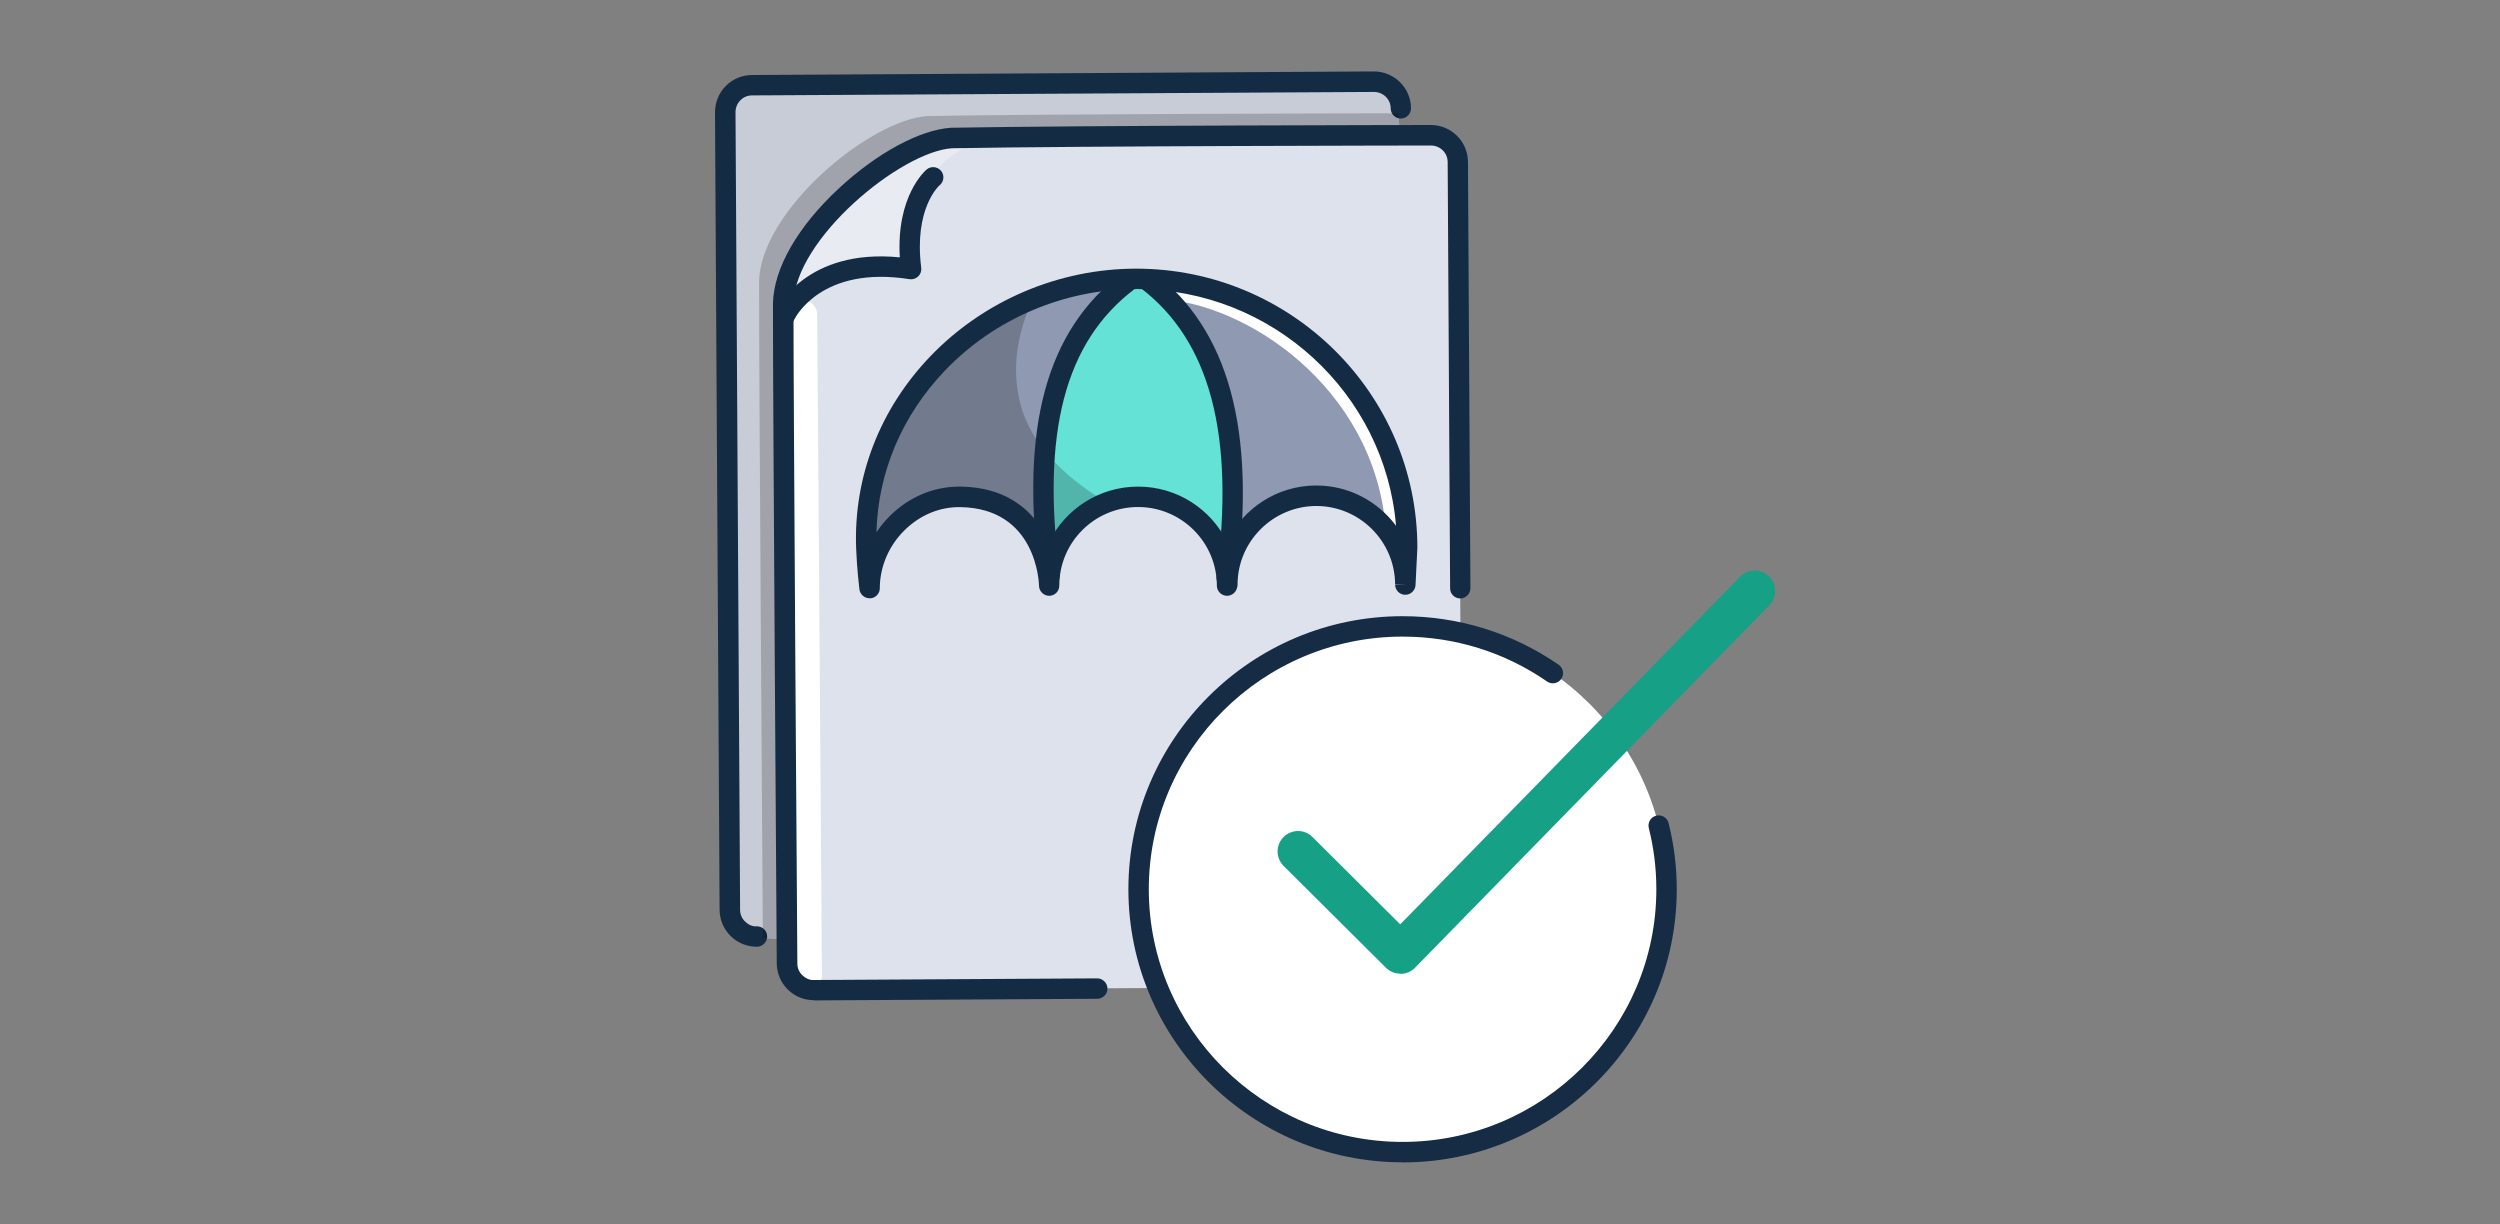 <svg width="245" height="120" viewBox="0 0 245 120" fill="none" xmlns="http://www.w3.org/2000/svg">
<rect x="0" y="0" width="245" height="120" fill="#808080" stroke="none"/>
<g clip-path="url(#clip0_3203_81788)">
<path d="M137.13 14.78C137.35 8.53 136.07 7.99 134.62 8L73.69 8.35C72.23 8.35 71.06 9.54 71.07 11L71.52 89.16C71.52 90.62 73.13 92.57 78.34 91.89" fill="#DEE2ED"/>
<g opacity="0.1">
<path d="M71.52 89.16L71.07 11C71.07 9.55 72.24 8.36 73.69 8.35L134.62 8C135.71 8 136.71 8.3 137.04 11.11C137.15 12.04 137.19 13.24 137.13 14.79L78.34 91.89C76.88 92.08 75.7 92.06 74.76 91.91C72.36 91.51 71.53 90.21 71.52 89.16Z" fill="black"/>
</g>
<path d="M74.16 92.78C73.2 92.78 72.29 92.41 71.6 91.73C70.91 91.05 70.53 90.14 70.52 89.17L70.07 11.01C70.07 10.04 70.44 9.12 71.12 8.43C71.8 7.74 72.71 7.36 73.69 7.35L134.62 7H134.64C136.64 7 138.27 8.62 138.28 10.61C138.28 11.16 137.84 11.61 137.29 11.62C136.74 11.62 136.29 11.18 136.29 10.63C136.29 9.73 135.55 9.01 134.65 9.01L73.7 9.35C73.26 9.35 72.85 9.52 72.55 9.84C72.24 10.15 72.08 10.56 72.08 11L72.53 89.16C72.53 89.6 72.7 90.01 73.02 90.31C73.33 90.62 73.74 90.82 74.18 90.78C74.73 90.78 75.18 91.22 75.18 91.77C75.18 92.32 74.74 92.77 74.19 92.78H74.17H74.16Z" fill="#142C43"/>
<g opacity="0.2">
<path d="M74.391 27.572C74.541 20.672 85.171 11.762 90.891 11.372C102.361 11.162 131.751 11.112 137.041 11.102C137.151 12.032 137.191 13.232 137.131 14.782L78.341 91.892C76.881 92.082 75.701 92.062 74.761 91.912C74.731 87.122 74.371 35.762 74.391 27.572Z" fill="black"/>
</g>
<path d="M140.219 13.238C140.219 13.238 105.879 13.278 93.249 13.508C87.519 13.898 76.899 22.808 76.739 29.708C76.719 38.298 77.109 94.398 77.109 94.398C77.109 95.858 78.309 97.028 79.759 97.018L140.689 96.668C142.149 96.668 143.319 95.478 143.309 94.018L142.859 15.858C142.859 14.398 141.659 13.228 140.209 13.238H140.219Z" fill="#DEE2ED"/>
<g opacity="0.3">
<path d="M94.621 14.482C94.621 14.482 92.281 15.372 90.931 18.012C89.581 20.652 89.581 26.772 89.581 26.772C89.581 26.772 77.201 25.612 76.761 32.342C76.311 39.082 76.361 29.902 77.411 27.162C78.471 24.422 82.051 19.522 83.901 18.442C85.751 17.362 90.031 14.112 92.271 14.102C94.511 14.092 94.621 14.482 94.621 14.482Z" fill="white"/>
</g>
<path d="M80.552 95.52C80.502 88.23 80.442 80.94 80.392 73.64L80.142 38.8L80.082 30.85C80.072 28.92 77.072 28.92 77.082 30.85C77.132 38.14 77.192 45.43 77.242 52.73L77.492 87.57L77.552 95.52C77.562 97.45 80.562 97.45 80.552 95.52Z" fill="white"/>
<path d="M79.751 98.02C78.791 98.02 77.881 97.65 77.201 96.97C76.511 96.29 76.131 95.38 76.121 94.41C76.121 93.85 75.731 38.2 75.751 29.71C75.831 26.28 78.191 22.18 82.231 18.44C85.951 14.99 90.151 12.72 93.181 12.52C105.721 12.29 139.871 12.25 140.211 12.25H140.231C142.221 12.25 143.851 13.87 143.861 15.86L144.101 57.64C144.101 58.19 143.661 58.64 143.111 58.65C142.561 58.65 142.111 58.21 142.111 57.66L141.871 15.88C141.871 14.98 141.131 14.26 140.231 14.26C139.881 14.26 105.751 14.3 93.281 14.53C88.291 14.87 77.901 23.37 77.761 29.75C77.751 38.21 78.131 93.85 78.141 94.42C78.141 94.86 78.311 95.27 78.631 95.57C78.941 95.88 79.381 96.08 79.791 96.04L107.521 95.88C108.051 95.87 108.521 96.32 108.531 96.87C108.541 97.42 108.091 97.87 107.541 97.88L79.811 98.04H79.791L79.751 98.02Z" fill="#142C43"/>
<path d="M76.941 31.87C76.801 31.87 76.651 31.84 76.511 31.77C76.011 31.53 75.801 30.94 76.041 30.44C76.161 30.18 79.041 24.32 88.181 25.22C87.821 19.19 90.681 16.72 90.811 16.61C91.231 16.26 91.861 16.31 92.221 16.74C92.571 17.16 92.521 17.79 92.091 18.15C91.991 18.23 89.551 20.45 90.281 26.25C90.321 26.56 90.211 26.87 89.981 27.09C89.751 27.31 89.441 27.41 89.131 27.36C80.541 26 77.951 31.08 77.851 31.3C77.681 31.66 77.321 31.86 76.951 31.86L76.941 31.87Z" fill="#142C43"/>
<path d="M110.54 27.547C110.54 27.547 104.85 31.497 102.86 39.707C102.55 40.987 102.36 42.487 102.25 44.047C101.88 49.517 102.55 55.817 102.69 57.037C102.49 55.727 101.11 48.697 93.921 48.737C85.79 48.777 85.14 57.107 85.14 57.107C85.14 57.107 83.32 44.427 92.111 35.727C95.54 32.327 98.76 30.477 101.13 29.477C103.48 28.487 104.97 28.337 104.97 28.337L110.54 27.557V27.547Z" fill="#8F99B1"/>
<path d="M120.271 55.066C119.251 52.886 117.631 49.556 111.531 48.686C110.271 48.506 109.151 48.686 108.191 49.076C104.491 50.586 102.911 55.276 102.911 55.276C102.621 50.776 102.581 47.326 102.741 44.596C103.041 39.186 104.081 36.576 105.311 34.106C108.291 28.166 111.341 27.316 111.341 27.316C111.341 27.316 113.591 27.506 117.661 33.746C121.731 39.976 120.281 55.056 120.281 55.056L120.271 55.066Z" fill="#65E2D6"/>
<path d="M117.951 28.178C117.951 28.178 123.951 28.788 130.811 35.568C139.601 44.268 137.781 56.948 137.781 56.948C137.781 56.948 137.131 48.628 129.001 48.578C120.871 48.528 120.201 57.088 120.201 57.088C120.201 57.088 121.581 45.858 120.051 39.548C118.061 31.338 112.371 27.398 112.371 27.398L117.941 28.168L117.951 28.178Z" fill="#8F99B1"/>
<g opacity="0.2">
<path d="M102.702 57.037C102.502 55.727 101.122 48.697 93.932 48.737C85.802 48.777 85.152 57.107 85.152 57.107C85.152 57.107 83.332 44.427 92.122 35.727C95.552 32.327 98.772 30.477 101.142 29.477C99.762 32.547 99.062 36.037 100.012 39.637C100.442 41.267 101.242 42.727 102.272 44.047C101.902 49.517 102.572 55.817 102.712 57.037H102.702Z" fill="black"/>
</g>
<g opacity="0.2">
<path d="M108.191 49.089C104.491 50.599 102.911 55.289 102.911 55.289C102.621 50.789 102.581 47.339 102.741 44.609C104.271 46.389 106.221 47.879 108.191 49.079V49.089Z" fill="black"/>
</g>
<path d="M136.902 53.797C136.342 53.797 135.882 53.357 135.862 52.797C135.312 38.807 123.062 30.207 114.432 29.367C113.862 29.317 113.442 28.807 113.492 28.227C113.552 27.657 114.052 27.227 114.632 27.287C124.022 28.197 137.342 37.537 137.952 52.707C137.972 53.287 137.522 53.767 136.952 53.787H136.912L136.902 53.797Z" fill="white"/>
<path d="M85.212 58.628C84.712 58.628 84.282 58.248 84.222 57.748C84.212 57.668 83.972 55.678 83.902 53.748C83.632 46.748 86.232 40.048 91.212 34.878C96.442 29.448 103.782 26.328 111.342 26.328C126.532 26.328 138.902 38.598 138.902 53.678L138.722 57.338C138.692 57.868 138.252 58.288 137.722 58.288H137.692C137.152 58.278 136.722 57.828 136.722 57.288H137.722L136.722 57.258C136.692 53.018 133.222 49.588 129.002 49.588C124.782 49.588 121.282 53.038 121.282 57.288C121.282 57.388 121.272 57.478 121.242 57.568L121.212 57.668C121.072 58.148 120.592 58.448 120.112 58.378C119.622 58.308 119.252 57.888 119.252 57.388C119.252 53.148 115.792 49.688 111.532 49.688C107.272 49.688 103.812 53.138 103.812 57.388C103.812 57.938 103.372 58.388 102.822 58.388C102.282 58.388 101.832 57.948 101.822 57.408C101.822 57.098 101.572 49.798 94.092 49.698C92.102 49.668 90.162 50.468 88.652 51.958C87.102 53.478 86.222 55.548 86.222 57.638C86.222 58.168 85.812 58.608 85.282 58.638C85.262 58.638 85.242 58.638 85.222 58.638L85.212 58.628ZM93.982 47.688C93.982 47.688 94.072 47.688 94.112 47.688C99.232 47.758 101.652 50.578 102.792 53.148C104.372 49.918 107.692 47.688 111.532 47.688C115.372 47.688 118.652 49.888 120.242 53.078C121.812 49.828 125.152 47.578 129.002 47.578C132.192 47.578 135.042 49.138 136.812 51.528C135.732 38.578 124.722 28.328 111.342 28.328C104.322 28.328 97.502 31.218 92.652 36.268C88.412 40.678 86.042 46.268 85.892 52.168C86.282 51.578 86.732 51.028 87.242 50.528C89.102 48.698 91.492 47.688 93.982 47.688Z" fill="#142C43"/>
<path d="M120.222 57.619C120.222 57.619 120.132 57.619 120.092 57.619C119.542 57.549 119.162 57.049 119.232 56.499C121.032 42.649 118.592 33.399 111.772 28.219C111.332 27.889 111.242 27.259 111.582 26.819C111.912 26.379 112.542 26.289 112.982 26.629C120.422 32.279 123.112 42.139 121.212 56.759C121.142 57.259 120.712 57.629 120.222 57.629V57.619Z" fill="#142C43"/>
<path d="M102.854 57.397C102.354 57.397 101.934 57.027 101.864 56.527C99.954 41.857 102.534 32.397 109.954 26.757C110.394 26.427 111.024 26.507 111.354 26.947C111.684 27.387 111.604 28.017 111.164 28.347C104.364 33.507 102.044 42.377 103.844 56.267C103.914 56.817 103.534 57.317 102.984 57.387C102.944 57.387 102.894 57.387 102.854 57.387V57.397Z" fill="#142C43"/>
<path d="M137.452 112.918C151.742 112.918 163.322 101.388 163.322 87.158C163.322 72.928 151.742 61.398 137.452 61.398C123.162 61.398 111.582 72.928 111.582 87.158C111.582 101.388 123.162 112.918 137.452 112.918Z" fill="white"/>
<path d="M137.452 113.907C122.632 113.907 110.582 101.897 110.582 87.147C110.582 72.397 122.632 60.387 137.452 60.387C142.962 60.387 148.252 62.037 152.752 65.147C153.202 65.457 153.322 66.087 153.002 66.537C152.682 66.987 152.062 67.107 151.612 66.787C147.452 63.907 142.552 62.387 137.452 62.387C123.742 62.387 112.582 73.497 112.582 87.147C112.582 100.797 123.742 111.907 137.452 111.907C151.162 111.907 162.322 100.797 162.322 87.147C162.322 85.107 162.072 83.087 161.582 81.147C161.452 80.607 161.772 80.067 162.312 79.937C162.852 79.807 163.392 80.127 163.522 80.667C164.052 82.767 164.322 84.957 164.322 87.157C164.322 101.917 152.272 113.917 137.452 113.917V113.907Z" fill="#152C44"/>
<path d="M137.232 95.418C136.702 95.418 136.192 95.208 135.822 94.838L125.792 84.858C125.012 84.078 125.002 82.808 125.792 82.028C126.572 81.248 127.842 81.238 128.622 82.028L137.222 90.588L170.532 56.518C171.302 55.728 172.572 55.718 173.362 56.488C174.152 57.258 174.162 58.528 173.392 59.318L138.672 94.838C138.302 95.218 137.792 95.438 137.252 95.438H137.242L137.232 95.418Z" fill="#16A085"/>
</g>
<defs>
<clipPath id="clip0_3203_81788">
<rect width="103.88" height="106.91" fill="white" transform="translate(70.07 7)"/>
</clipPath>
</defs>
</svg>
